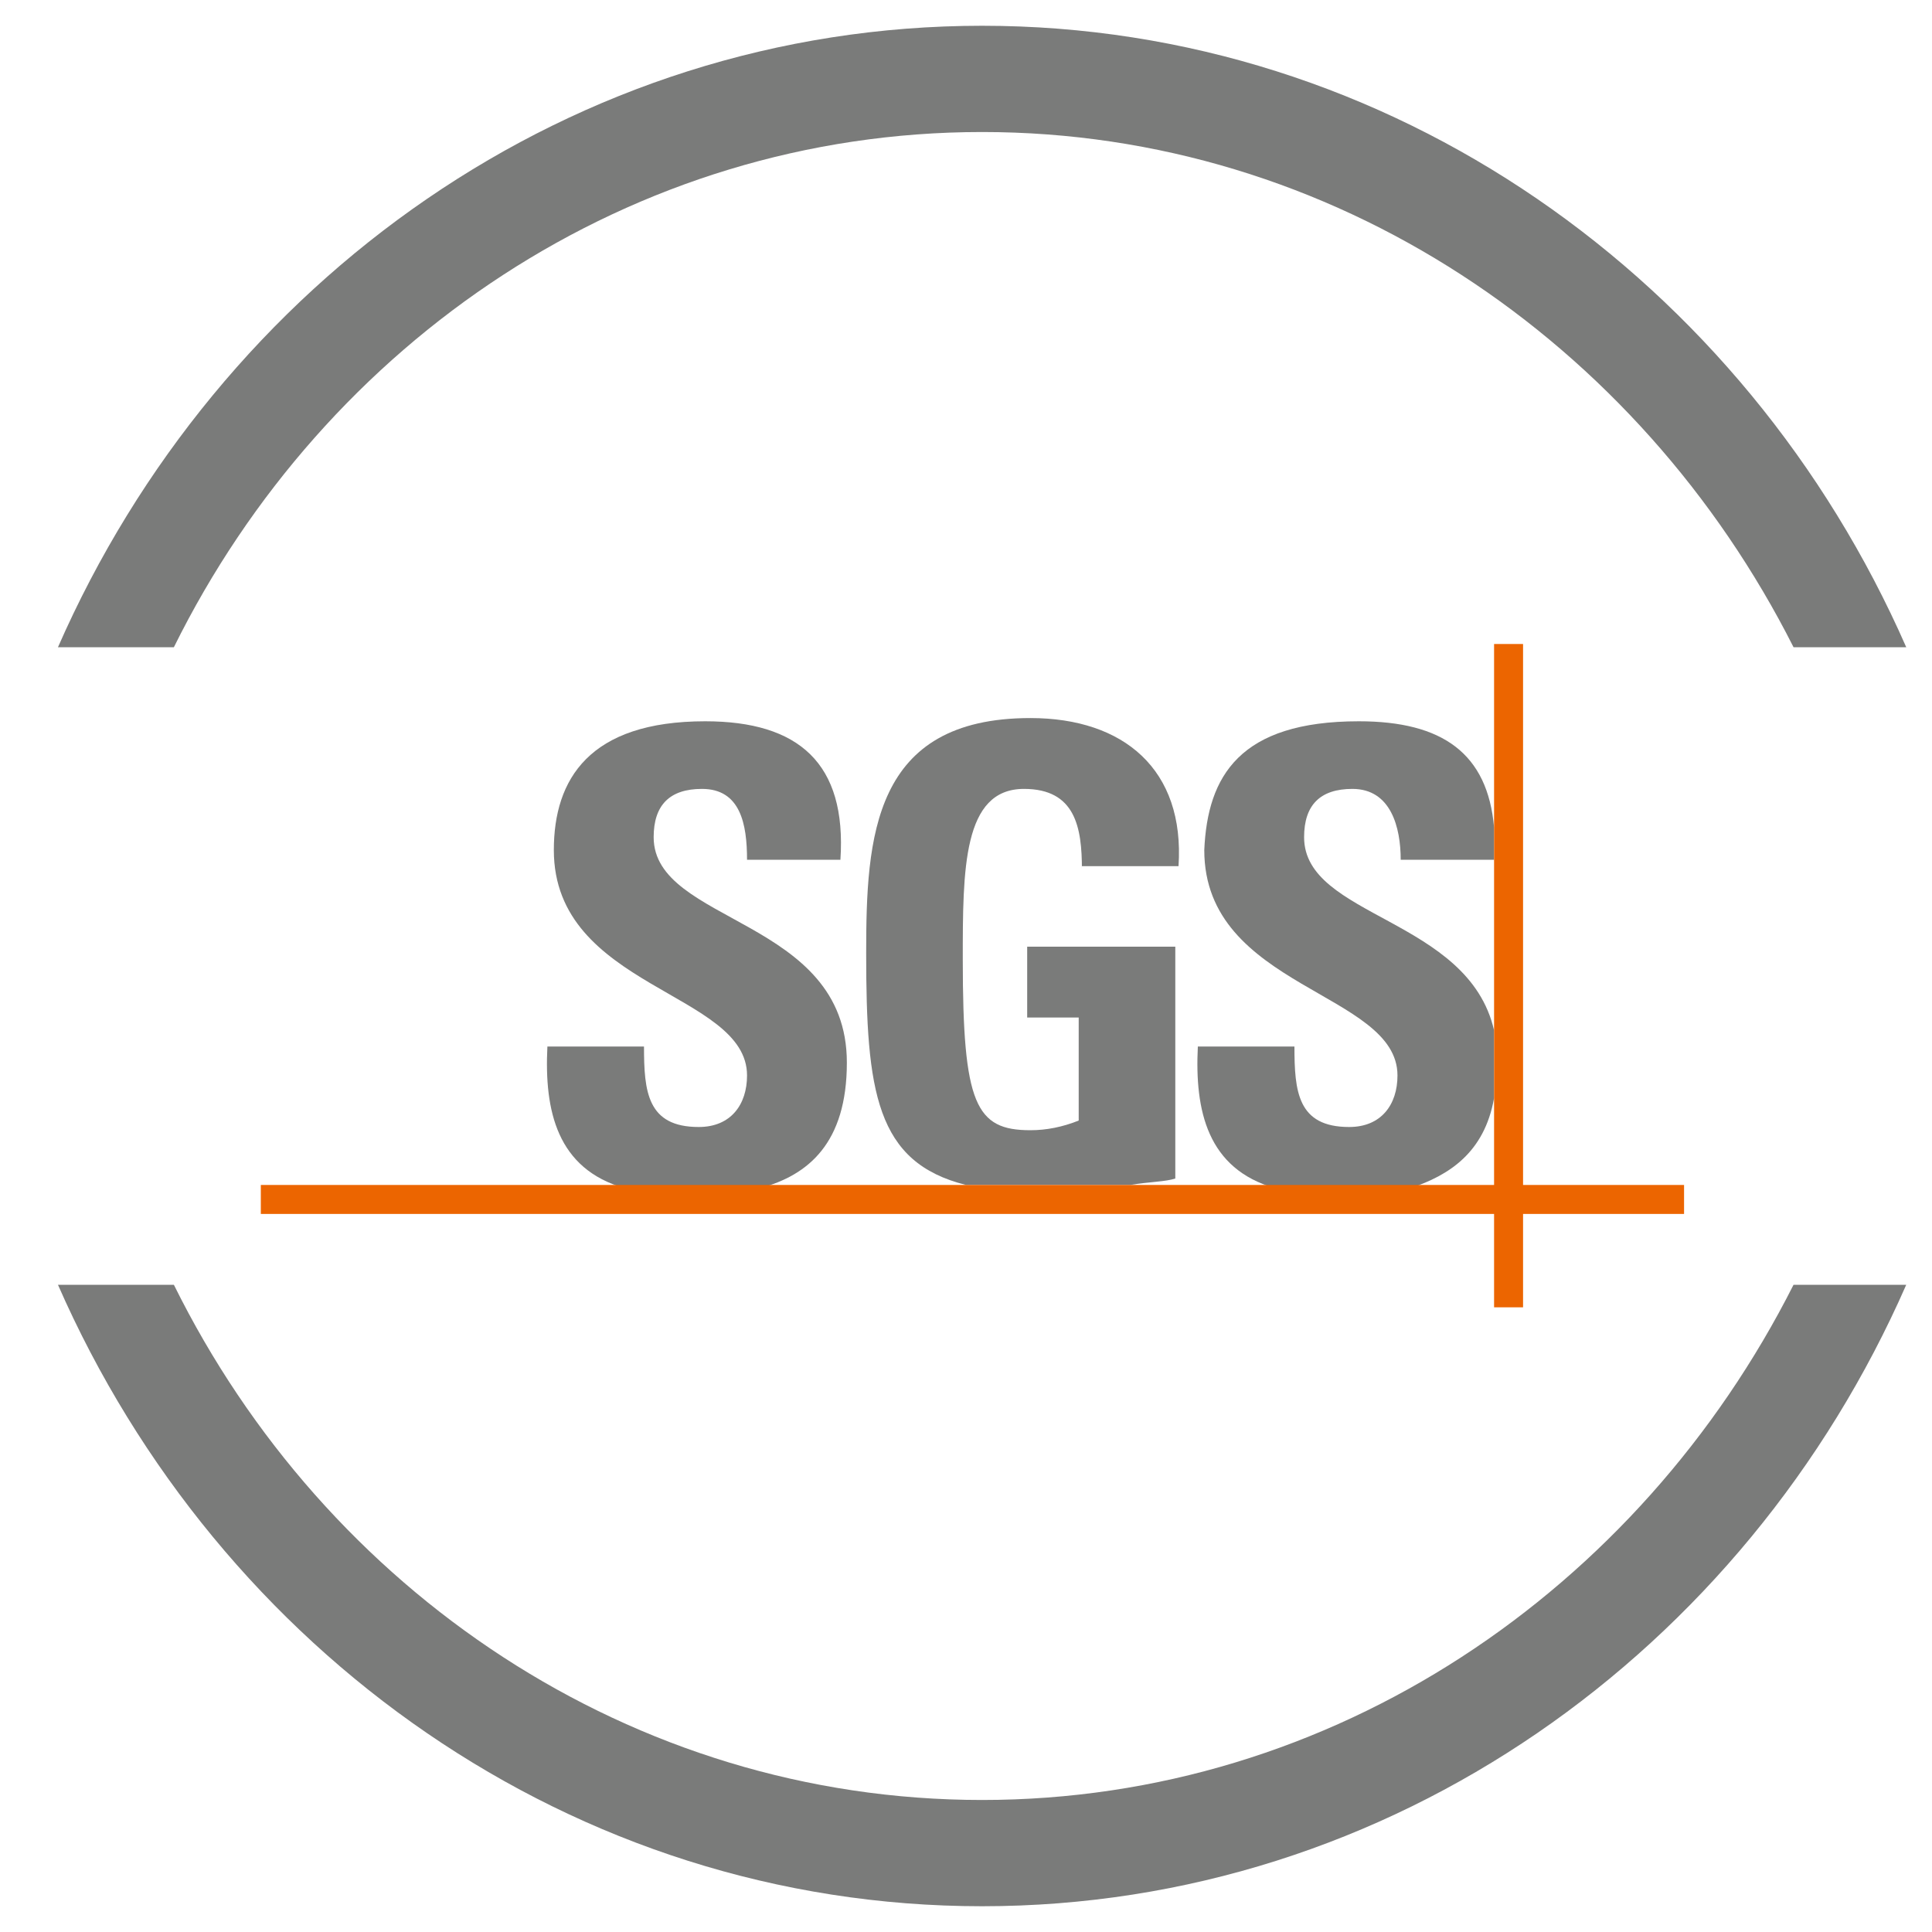 <?xml version="1.0" encoding="utf-8"?>
<!-- Generator: Adobe Illustrator 25.2.3, SVG Export Plug-In . SVG Version: 6.00 Build 0)  -->
<svg version="1.1" id="圖層_1" xmlns="http://www.w3.org/2000/svg" xmlns:xlink="http://www.w3.org/1999/xlink" x="0px" y="0px"
	 viewBox="0 0 60 60" style="enable-background:new 0 0 60 60;" xml:space="preserve">
<style type="text/css">
	.st0{fill:#7A7B7A;}
	.st1{fill:#EC6500;}
</style>
<path class="st0" d="M1.8,20.1c5-11.4,16-19.3,28.7-19.3c12.7,0,23.7,7.9,28.7,19.3h-3.5c-4.8-9.5-14.3-16-25.2-16
	c-10.9,0-20.4,6.5-25.1,16H1.8z"/>
<path class="st0" d="M1.8,39.9c5,11.4,16,19.3,28.7,19.3c12.7,0,23.7-7.9,28.7-19.3h-3.5c-4.8,9.5-14.3,16-25.2,16
	c-10.9,0-20.4-6.5-25.1-16H1.8z"/>
<path class="st0" d="M19.4,36.9c-2.1-0.6-2.5-2.4-2.4-4.4h3c0,1.4,0.1,2.5,1.7,2.5c1,0,1.5-0.7,1.5-1.6c0-2.6-6-2.7-6-7
	c0-2.2,1.1-4,4.7-4c2.9,0,4.4,1.3,4.2,4.3h-2.9c0-1.1-0.2-2.2-1.4-2.2c-1,0-1.5,0.5-1.5,1.5c0,2.7,6,2.5,6,7c0,2.5-1.2,3.5-2.7,3.9
	H19.4z"/>
<path class="st0" d="M33.6,27c0-1.3-0.2-2.5-1.8-2.5c-1.9,0-1.9,2.5-1.9,5.3c0,4.5,0.4,5.3,2.1,5.3c0.5,0,1-0.1,1.5-0.3v-3.2h-1.6
	v-2.2h4.6v7.2c-0.3,0.1-0.8,0.1-1.4,0.2H30c-2.8-0.7-3.1-2.9-3.1-7.2c0-3.6,0.2-7.3,5.1-7.3c2.9,0,4.8,1.6,4.6,4.6H33.6z"/>
<path class="st0" d="M42.2,22.4c2.6,0,4,1,4.2,3.3v1h-2.9c0-1-0.3-2.2-1.5-2.2c-1,0-1.5,0.5-1.5,1.5c0,2.5,5.1,2.5,5.9,6v2.1
	c-0.3,1.7-1.4,2.4-2.6,2.8h-4.2c-2.1-0.6-2.5-2.4-2.4-4.4h3c0,1.4,0.1,2.5,1.7,2.5c1,0,1.5-0.7,1.5-1.6c0-2.6-6-2.7-6-7
	C37.5,24.1,38.5,22.4,42.2,22.4"/>
<rect x="8.1" y="36.8" class="st1" width="44.2" height="0.9"/>
<rect x="46.4" y="20" class="st1" width="0.9" height="20.6"/>
</svg>

